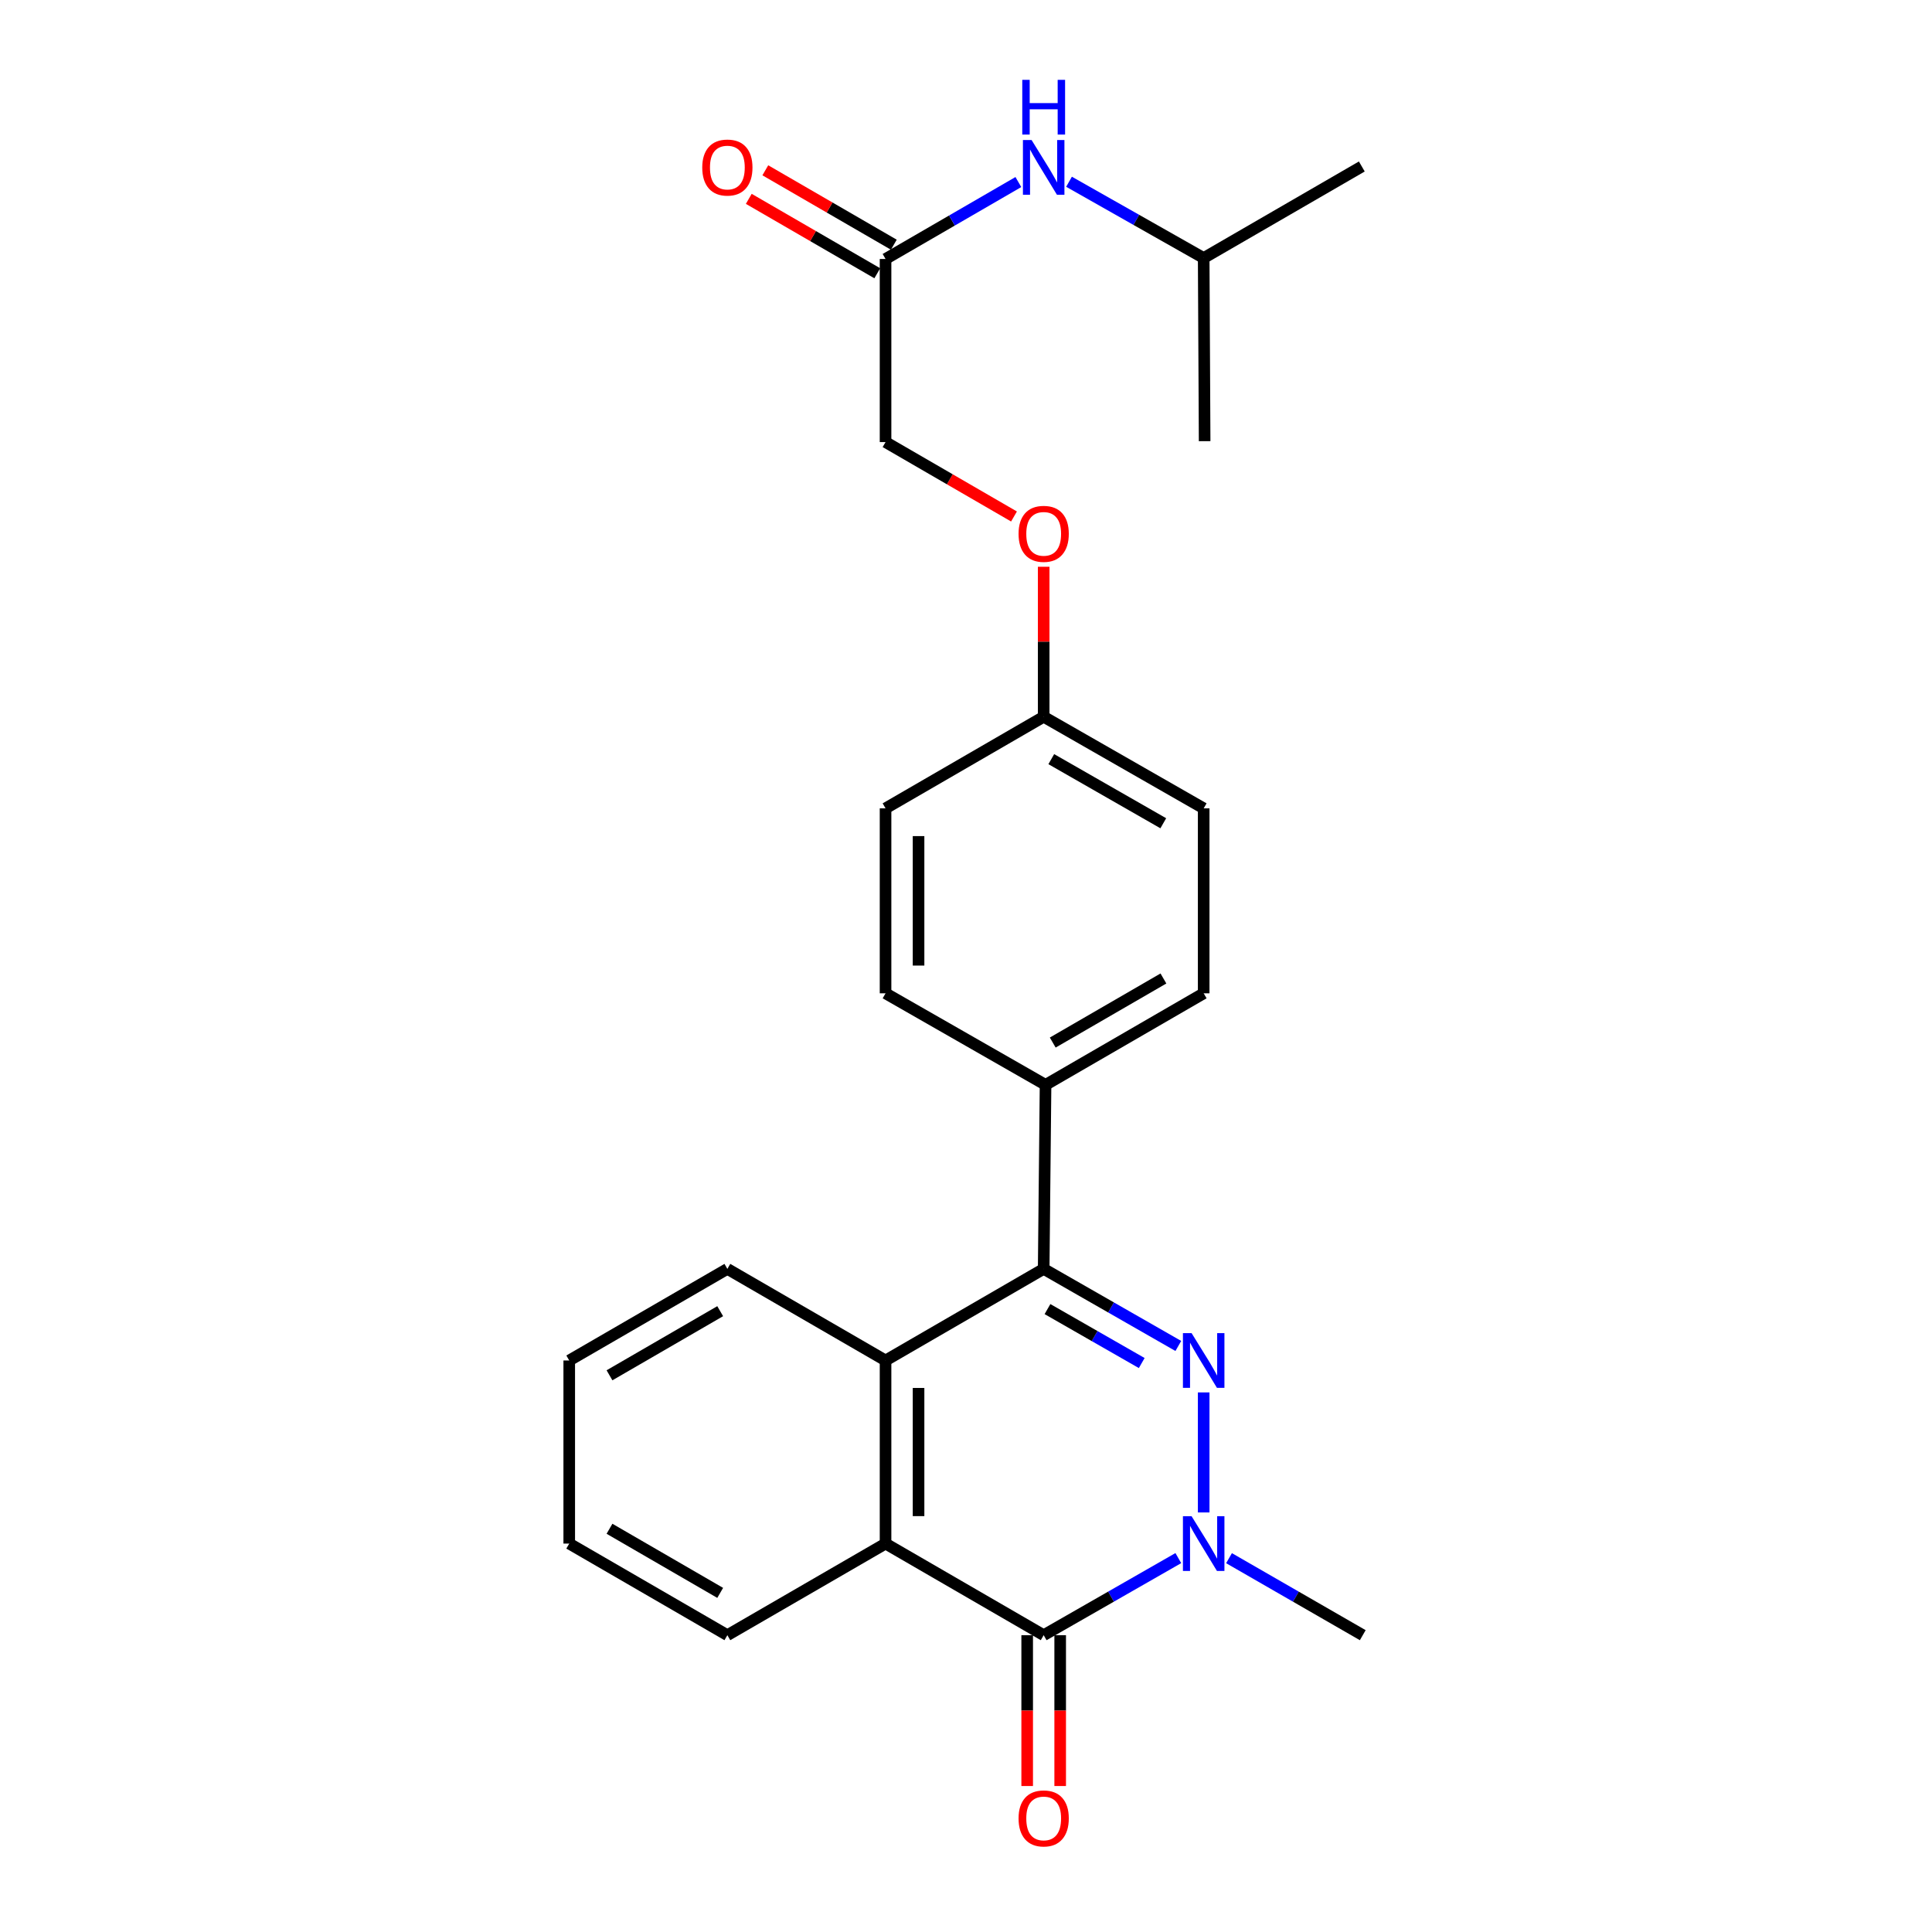 <?xml version='1.0' encoding='iso-8859-1'?>
<svg version='1.1' baseProfile='full'
              xmlns='http://www.w3.org/2000/svg'
                      xmlns:rdkit='http://www.rdkit.org/xml'
                      xmlns:xlink='http://www.w3.org/1999/xlink'
                  xml:space='preserve'
width='1000px' height='1000px' viewBox='0 0 1000 1000'>
<!-- END OF HEADER -->
<rect style='opacity:1.0;fill:#FFFFFF;stroke:none' width='1000' height='1000' x='0' y='0'> </rect>
<path class='bond-0' d='M 623.023,720.713 L 623.023,782.841' style='fill:none;fill-rule:evenodd;stroke:#0000FF;stroke-width:6px;stroke-linecap:butt;stroke-linejoin:miter;stroke-opacity:1' />
<path class='bond-2' d='M 609.898,696.67 L 575.052,676.722' style='fill:none;fill-rule:evenodd;stroke:#0000FF;stroke-width:6px;stroke-linecap:butt;stroke-linejoin:miter;stroke-opacity:1' />
<path class='bond-2' d='M 575.052,676.722 L 540.207,656.774' style='fill:none;fill-rule:evenodd;stroke:#000000;stroke-width:6px;stroke-linecap:butt;stroke-linejoin:miter;stroke-opacity:1' />
<path class='bond-2' d='M 590.958,705.51 L 566.566,691.546' style='fill:none;fill-rule:evenodd;stroke:#0000FF;stroke-width:6px;stroke-linecap:butt;stroke-linejoin:miter;stroke-opacity:1' />
<path class='bond-2' d='M 566.566,691.546 L 542.175,677.583' style='fill:none;fill-rule:evenodd;stroke:#000000;stroke-width:6px;stroke-linecap:butt;stroke-linejoin:miter;stroke-opacity:1' />
<path class='bond-1' d='M 609.898,806.471 L 575.052,826.419' style='fill:none;fill-rule:evenodd;stroke:#0000FF;stroke-width:6px;stroke-linecap:butt;stroke-linejoin:miter;stroke-opacity:1' />
<path class='bond-1' d='M 575.052,826.419 L 540.207,846.367' style='fill:none;fill-rule:evenodd;stroke:#000000;stroke-width:6px;stroke-linecap:butt;stroke-linejoin:miter;stroke-opacity:1' />
<path class='bond-15' d='M 636.139,806.508 L 670.751,826.438' style='fill:none;fill-rule:evenodd;stroke:#0000FF;stroke-width:6px;stroke-linecap:butt;stroke-linejoin:miter;stroke-opacity:1' />
<path class='bond-15' d='M 670.751,826.438 L 705.364,846.367' style='fill:none;fill-rule:evenodd;stroke:#000000;stroke-width:6px;stroke-linecap:butt;stroke-linejoin:miter;stroke-opacity:1' />
<path class='bond-7' d='M 531.667,846.367 L 531.667,885.404' style='fill:none;fill-rule:evenodd;stroke:#000000;stroke-width:6px;stroke-linecap:butt;stroke-linejoin:miter;stroke-opacity:1' />
<path class='bond-7' d='M 531.667,885.404 L 531.667,924.441' style='fill:none;fill-rule:evenodd;stroke:#FF0000;stroke-width:6px;stroke-linecap:butt;stroke-linejoin:miter;stroke-opacity:1' />
<path class='bond-7' d='M 548.748,846.367 L 548.748,885.404' style='fill:none;fill-rule:evenodd;stroke:#000000;stroke-width:6px;stroke-linecap:butt;stroke-linejoin:miter;stroke-opacity:1' />
<path class='bond-7' d='M 548.748,885.404 L 548.748,924.441' style='fill:none;fill-rule:evenodd;stroke:#FF0000;stroke-width:6px;stroke-linecap:butt;stroke-linejoin:miter;stroke-opacity:1' />
<path class='bond-25' d='M 540.207,846.367 L 458.36,798.957' style='fill:none;fill-rule:evenodd;stroke:#000000;stroke-width:6px;stroke-linecap:butt;stroke-linejoin:miter;stroke-opacity:1' />
<path class='bond-4' d='M 540.207,656.774 L 458.36,704.184' style='fill:none;fill-rule:evenodd;stroke:#000000;stroke-width:6px;stroke-linecap:butt;stroke-linejoin:miter;stroke-opacity:1' />
<path class='bond-5' d='M 540.207,656.774 L 541.175,561.518' style='fill:none;fill-rule:evenodd;stroke:#000000;stroke-width:6px;stroke-linecap:butt;stroke-linejoin:miter;stroke-opacity:1' />
<path class='bond-3' d='M 458.36,798.957 L 458.36,704.184' style='fill:none;fill-rule:evenodd;stroke:#000000;stroke-width:6px;stroke-linecap:butt;stroke-linejoin:miter;stroke-opacity:1' />
<path class='bond-3' d='M 475.441,784.741 L 475.441,718.4' style='fill:none;fill-rule:evenodd;stroke:#000000;stroke-width:6px;stroke-linecap:butt;stroke-linejoin:miter;stroke-opacity:1' />
<path class='bond-18' d='M 458.36,798.957 L 376.483,846.367' style='fill:none;fill-rule:evenodd;stroke:#000000;stroke-width:6px;stroke-linecap:butt;stroke-linejoin:miter;stroke-opacity:1' />
<path class='bond-19' d='M 458.36,704.184 L 376.483,656.774' style='fill:none;fill-rule:evenodd;stroke:#000000;stroke-width:6px;stroke-linecap:butt;stroke-linejoin:miter;stroke-opacity:1' />
<path class='bond-10' d='M 541.175,561.518 L 623.023,514.136' style='fill:none;fill-rule:evenodd;stroke:#000000;stroke-width:6px;stroke-linecap:butt;stroke-linejoin:miter;stroke-opacity:1' />
<path class='bond-10' d='M 544.895,539.627 L 602.188,506.46' style='fill:none;fill-rule:evenodd;stroke:#000000;stroke-width:6px;stroke-linecap:butt;stroke-linejoin:miter;stroke-opacity:1' />
<path class='bond-11' d='M 541.175,561.518 L 458.36,514.136' style='fill:none;fill-rule:evenodd;stroke:#000000;stroke-width:6px;stroke-linecap:butt;stroke-linejoin:miter;stroke-opacity:1' />
<path class='bond-6' d='M 458.36,134.049 L 458.36,228.822' style='fill:none;fill-rule:evenodd;stroke:#000000;stroke-width:6px;stroke-linecap:butt;stroke-linejoin:miter;stroke-opacity:1' />
<path class='bond-8' d='M 458.36,134.049 L 492.731,114.139' style='fill:none;fill-rule:evenodd;stroke:#000000;stroke-width:6px;stroke-linecap:butt;stroke-linejoin:miter;stroke-opacity:1' />
<path class='bond-8' d='M 492.731,114.139 L 527.103,94.23' style='fill:none;fill-rule:evenodd;stroke:#0000FF;stroke-width:6px;stroke-linecap:butt;stroke-linejoin:miter;stroke-opacity:1' />
<path class='bond-9' d='M 462.639,126.658 L 429.384,107.402' style='fill:none;fill-rule:evenodd;stroke:#000000;stroke-width:6px;stroke-linecap:butt;stroke-linejoin:miter;stroke-opacity:1' />
<path class='bond-9' d='M 429.384,107.402 L 396.128,88.145' style='fill:none;fill-rule:evenodd;stroke:#FF0000;stroke-width:6px;stroke-linecap:butt;stroke-linejoin:miter;stroke-opacity:1' />
<path class='bond-9' d='M 454.08,141.44 L 420.824,122.184' style='fill:none;fill-rule:evenodd;stroke:#000000;stroke-width:6px;stroke-linecap:butt;stroke-linejoin:miter;stroke-opacity:1' />
<path class='bond-9' d='M 420.824,122.184 L 387.569,102.927' style='fill:none;fill-rule:evenodd;stroke:#FF0000;stroke-width:6px;stroke-linecap:butt;stroke-linejoin:miter;stroke-opacity:1' />
<path class='bond-20' d='M 553.327,94.071 L 588.175,113.813' style='fill:none;fill-rule:evenodd;stroke:#0000FF;stroke-width:6px;stroke-linecap:butt;stroke-linejoin:miter;stroke-opacity:1' />
<path class='bond-20' d='M 588.175,113.813 L 623.023,133.556' style='fill:none;fill-rule:evenodd;stroke:#000000;stroke-width:6px;stroke-linecap:butt;stroke-linejoin:miter;stroke-opacity:1' />
<path class='bond-16' d='M 623.023,514.136 L 623.023,418.405' style='fill:none;fill-rule:evenodd;stroke:#000000;stroke-width:6px;stroke-linecap:butt;stroke-linejoin:miter;stroke-opacity:1' />
<path class='bond-17' d='M 458.36,514.136 L 458.36,418.405' style='fill:none;fill-rule:evenodd;stroke:#000000;stroke-width:6px;stroke-linecap:butt;stroke-linejoin:miter;stroke-opacity:1' />
<path class='bond-17' d='M 475.441,499.776 L 475.441,432.765' style='fill:none;fill-rule:evenodd;stroke:#000000;stroke-width:6px;stroke-linecap:butt;stroke-linejoin:miter;stroke-opacity:1' />
<path class='bond-12' d='M 540.207,293.361 L 540.207,332.178' style='fill:none;fill-rule:evenodd;stroke:#FF0000;stroke-width:6px;stroke-linecap:butt;stroke-linejoin:miter;stroke-opacity:1' />
<path class='bond-12' d='M 540.207,332.178 L 540.207,370.995' style='fill:none;fill-rule:evenodd;stroke:#000000;stroke-width:6px;stroke-linecap:butt;stroke-linejoin:miter;stroke-opacity:1' />
<path class='bond-13' d='M 524.843,267.332 L 491.601,248.077' style='fill:none;fill-rule:evenodd;stroke:#FF0000;stroke-width:6px;stroke-linecap:butt;stroke-linejoin:miter;stroke-opacity:1' />
<path class='bond-13' d='M 491.601,248.077 L 458.36,228.822' style='fill:none;fill-rule:evenodd;stroke:#000000;stroke-width:6px;stroke-linecap:butt;stroke-linejoin:miter;stroke-opacity:1' />
<path class='bond-14' d='M 540.207,370.995 L 458.36,418.405' style='fill:none;fill-rule:evenodd;stroke:#000000;stroke-width:6px;stroke-linecap:butt;stroke-linejoin:miter;stroke-opacity:1' />
<path class='bond-26' d='M 540.207,370.995 L 623.023,418.405' style='fill:none;fill-rule:evenodd;stroke:#000000;stroke-width:6px;stroke-linecap:butt;stroke-linejoin:miter;stroke-opacity:1' />
<path class='bond-26' d='M 544.143,392.93 L 602.114,426.117' style='fill:none;fill-rule:evenodd;stroke:#000000;stroke-width:6px;stroke-linecap:butt;stroke-linejoin:miter;stroke-opacity:1' />
<path class='bond-27' d='M 376.483,846.367 L 294.636,798.957' style='fill:none;fill-rule:evenodd;stroke:#000000;stroke-width:6px;stroke-linecap:butt;stroke-linejoin:miter;stroke-opacity:1' />
<path class='bond-27' d='M 372.768,824.475 L 315.474,791.288' style='fill:none;fill-rule:evenodd;stroke:#000000;stroke-width:6px;stroke-linecap:butt;stroke-linejoin:miter;stroke-opacity:1' />
<path class='bond-24' d='M 376.483,656.774 L 294.636,704.184' style='fill:none;fill-rule:evenodd;stroke:#000000;stroke-width:6px;stroke-linecap:butt;stroke-linejoin:miter;stroke-opacity:1' />
<path class='bond-24' d='M 372.768,678.666 L 315.474,711.853' style='fill:none;fill-rule:evenodd;stroke:#000000;stroke-width:6px;stroke-linecap:butt;stroke-linejoin:miter;stroke-opacity:1' />
<path class='bond-21' d='M 623.023,133.556 L 704.871,86.174' style='fill:none;fill-rule:evenodd;stroke:#000000;stroke-width:6px;stroke-linecap:butt;stroke-linejoin:miter;stroke-opacity:1' />
<path class='bond-22' d='M 623.023,133.556 L 623.517,228.347' style='fill:none;fill-rule:evenodd;stroke:#000000;stroke-width:6px;stroke-linecap:butt;stroke-linejoin:miter;stroke-opacity:1' />
<path class='bond-23' d='M 294.636,798.957 L 294.636,704.184' style='fill:none;fill-rule:evenodd;stroke:#000000;stroke-width:6px;stroke-linecap:butt;stroke-linejoin:miter;stroke-opacity:1' />
<path  class='atom-0' d='M 616.763 690.024
L 626.043 705.024
Q 626.963 706.504, 628.443 709.184
Q 629.923 711.864, 630.003 712.024
L 630.003 690.024
L 633.763 690.024
L 633.763 718.344
L 629.883 718.344
L 619.923 701.944
Q 618.763 700.024, 617.523 697.824
Q 616.323 695.624, 615.963 694.944
L 615.963 718.344
L 612.283 718.344
L 612.283 690.024
L 616.763 690.024
' fill='#0000FF'/>
<path  class='atom-1' d='M 616.763 784.797
L 626.043 799.797
Q 626.963 801.277, 628.443 803.957
Q 629.923 806.637, 630.003 806.797
L 630.003 784.797
L 633.763 784.797
L 633.763 813.117
L 629.883 813.117
L 619.923 796.717
Q 618.763 794.797, 617.523 792.597
Q 616.323 790.397, 615.963 789.717
L 615.963 813.117
L 612.283 813.117
L 612.283 784.797
L 616.763 784.797
' fill='#0000FF'/>
<path  class='atom-8' d='M 527.207 941.21
Q 527.207 934.41, 530.567 930.61
Q 533.927 926.81, 540.207 926.81
Q 546.487 926.81, 549.847 930.61
Q 553.207 934.41, 553.207 941.21
Q 553.207 948.09, 549.807 952.01
Q 546.407 955.89, 540.207 955.89
Q 533.967 955.89, 530.567 952.01
Q 527.207 948.13, 527.207 941.21
M 540.207 952.69
Q 544.527 952.69, 546.847 949.81
Q 549.207 946.89, 549.207 941.21
Q 549.207 935.65, 546.847 932.85
Q 544.527 930.01, 540.207 930.01
Q 535.887 930.01, 533.527 932.81
Q 531.207 935.61, 531.207 941.21
Q 531.207 946.93, 533.527 949.81
Q 535.887 952.69, 540.207 952.69
' fill='#FF0000'/>
<path  class='atom-9' d='M 533.947 72.479
L 543.227 87.479
Q 544.147 88.959, 545.627 91.639
Q 547.107 94.319, 547.187 94.479
L 547.187 72.479
L 550.947 72.479
L 550.947 100.799
L 547.067 100.799
L 537.107 84.399
Q 535.947 82.479, 534.707 80.279
Q 533.507 78.079, 533.147 77.399
L 533.147 100.799
L 529.467 100.799
L 529.467 72.479
L 533.947 72.479
' fill='#0000FF'/>
<path  class='atom-9' d='M 529.127 41.327
L 532.967 41.327
L 532.967 53.367
L 547.447 53.367
L 547.447 41.327
L 551.287 41.327
L 551.287 69.647
L 547.447 69.647
L 547.447 56.567
L 532.967 56.567
L 532.967 69.647
L 529.127 69.647
L 529.127 41.327
' fill='#0000FF'/>
<path  class='atom-10' d='M 363.483 86.719
Q 363.483 79.919, 366.843 76.119
Q 370.203 72.319, 376.483 72.319
Q 382.763 72.319, 386.123 76.119
Q 389.483 79.919, 389.483 86.719
Q 389.483 93.599, 386.083 97.519
Q 382.683 101.399, 376.483 101.399
Q 370.243 101.399, 366.843 97.519
Q 363.483 93.639, 363.483 86.719
M 376.483 98.199
Q 380.803 98.199, 383.123 95.319
Q 385.483 92.399, 385.483 86.719
Q 385.483 81.159, 383.123 78.359
Q 380.803 75.519, 376.483 75.519
Q 372.163 75.519, 369.803 78.319
Q 367.483 81.119, 367.483 86.719
Q 367.483 92.439, 369.803 95.319
Q 372.163 98.199, 376.483 98.199
' fill='#FF0000'/>
<path  class='atom-13' d='M 527.207 276.312
Q 527.207 269.512, 530.567 265.712
Q 533.927 261.912, 540.207 261.912
Q 546.487 261.912, 549.847 265.712
Q 553.207 269.512, 553.207 276.312
Q 553.207 283.192, 549.807 287.112
Q 546.407 290.992, 540.207 290.992
Q 533.967 290.992, 530.567 287.112
Q 527.207 283.232, 527.207 276.312
M 540.207 287.792
Q 544.527 287.792, 546.847 284.912
Q 549.207 281.992, 549.207 276.312
Q 549.207 270.752, 546.847 267.952
Q 544.527 265.112, 540.207 265.112
Q 535.887 265.112, 533.527 267.912
Q 531.207 270.712, 531.207 276.312
Q 531.207 282.032, 533.527 284.912
Q 535.887 287.792, 540.207 287.792
' fill='#FF0000'/>
</svg>
